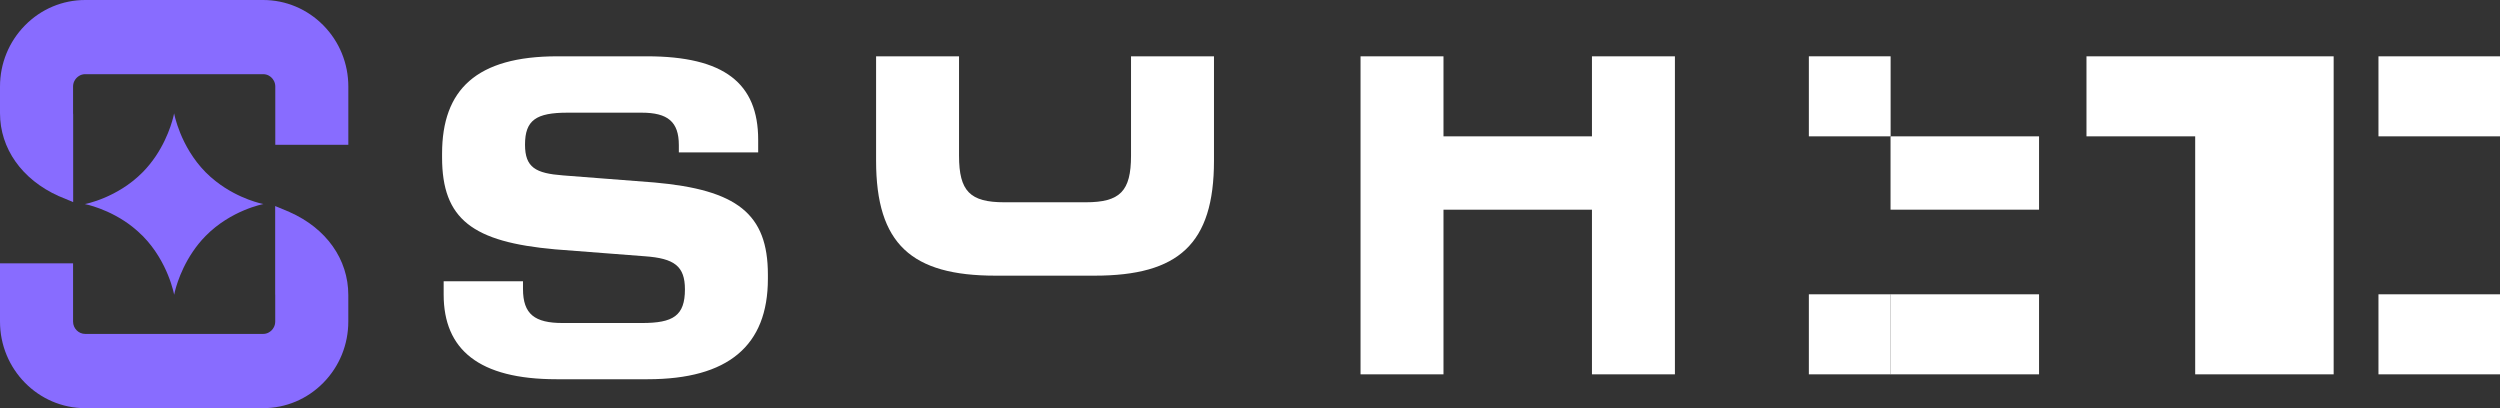 <svg width="147" height="24" viewBox="0 0 147 24" class="Header_logo__SAQTw" fill="none" xmlns="http://www.w3.org/2000/svg"><rect x="0" y="0" width="147" height="24" fill="#333333" stroke="none"/><g clip-path="url(#clip0_10546_125386)"><path d="M15.468 0H5.012C3.673 0 2.413 0.532 1.468 1.493C0.522 2.455 0 3.733 0 5.093V6.653C0 8.731 1.286 10.552 3.441 11.525L4.302 11.883V6.729C4.298 6.703 4.296 6.678 4.296 6.652V5.091C4.296 4.827 4.429 4.655 4.507 4.576C4.586 4.496 4.755 4.361 5.013 4.361H15.47C15.73 4.361 15.899 4.494 15.977 4.576C16.056 4.655 16.187 4.827 16.187 5.09V8.513H20.482V5.091C20.482 3.732 19.96 2.452 19.014 1.491C18.065 0.53 16.806 0 15.468 0Z" fill="#886CFF"/><path d="M17.023 12.466L16.18 12.115V17.304C16.183 17.317 16.183 17.331 16.183 17.343V18.903C16.183 19.167 16.053 19.341 15.972 19.421C15.894 19.501 15.725 19.635 15.466 19.635H5.012C4.617 19.635 4.296 19.307 4.296 18.909V15.485H0V18.909C0 21.717 2.248 24 5.012 24H15.468C16.806 23.998 18.066 23.468 19.012 22.507C19.958 21.545 20.48 20.265 20.48 18.905V17.345C20.48 15.248 19.188 13.424 17.023 12.468V12.466Z" fill="#886CFF"/><path d="M8.394 13.876C9.894 15.4 10.24 17.331 10.24 17.331C10.24 17.331 10.465 16.088 11.329 14.81C11.542 14.494 11.791 14.177 12.088 13.876C13.588 12.351 15.489 11.998 15.489 11.998C15.489 11.998 14.055 11.732 12.692 10.661C12.487 10.5 12.283 10.323 12.086 10.123C10.585 8.598 10.238 6.666 10.238 6.666C10.238 6.666 10.017 7.908 9.153 9.19C8.94 9.506 8.688 9.823 8.392 10.124C6.889 11.649 4.989 12 4.989 12C4.989 12 6.425 12.266 7.788 13.336C7.992 13.5 8.196 13.677 8.394 13.877V13.876Z" fill="#886CFF"/><path d="M38.473 10.729L33.109 10.314C31.496 10.192 30.871 9.85 30.871 8.506C30.871 7.065 31.521 6.625 33.374 6.625H37.728C39.267 6.625 39.916 7.162 39.916 8.531V8.962H44.581V8.219C44.581 4.896 42.584 3.311 38.039 3.311H32.773C28.014 3.311 25.994 5.269 25.994 9.036V9.257C25.994 12.899 27.79 14.23 32.647 14.662L37.913 15.068C39.649 15.191 40.274 15.646 40.274 17.014C40.274 18.574 39.578 18.993 37.748 18.993H33.084C31.448 18.993 30.752 18.48 30.752 16.994V16.538H26.087V17.319C26.087 20.552 28.155 22.299 32.723 22.299H38.081C42.819 22.299 45.152 20.329 45.152 16.394V16.147C45.152 12.567 43.335 11.16 38.475 10.729" fill="white"/><path d="M66.504 3.311V9.159C66.504 11.245 65.858 11.894 63.841 11.894H59.054C57.038 11.894 56.391 11.245 56.391 9.159V3.311H51.514V9.45C51.514 14.351 53.6 16.209 58.534 16.209H64.362C69.296 16.209 71.382 14.351 71.382 9.45V3.311H66.504Z" fill="white"/><path d="M93.607 3.312V8.017H84.877V3.312H80V22.011H84.877V12.33H93.607V22.011H98.485V3.312H93.607H93.607Z" fill="white"/><path d="M119.896 3.311V8.017H111.164V12.329H119.896V17.305H111.164V22.011H119.896V3.311Z" fill="white"/><path d="M106.361 3.311V8.017H111.168V3.311H106.361Z" fill="white"/><path d="M106.361 17.305V22.011H111.168V17.305H106.361Z" fill="white"/><path d="M137.219 3.312H122.685V8.017H129.077V22.011H137.219V3.312Z" fill="white"/><path d="M147 3.312V8.017H139.854V3.312H147Z" fill="white"/><path d="M147 17.305V22.011H139.854V17.305H147Z" fill="white"/></g><defs><clipPath id="clip0_10546_125386"><rect width="147" height="24" fill="white"/></clipPath></defs></svg>
